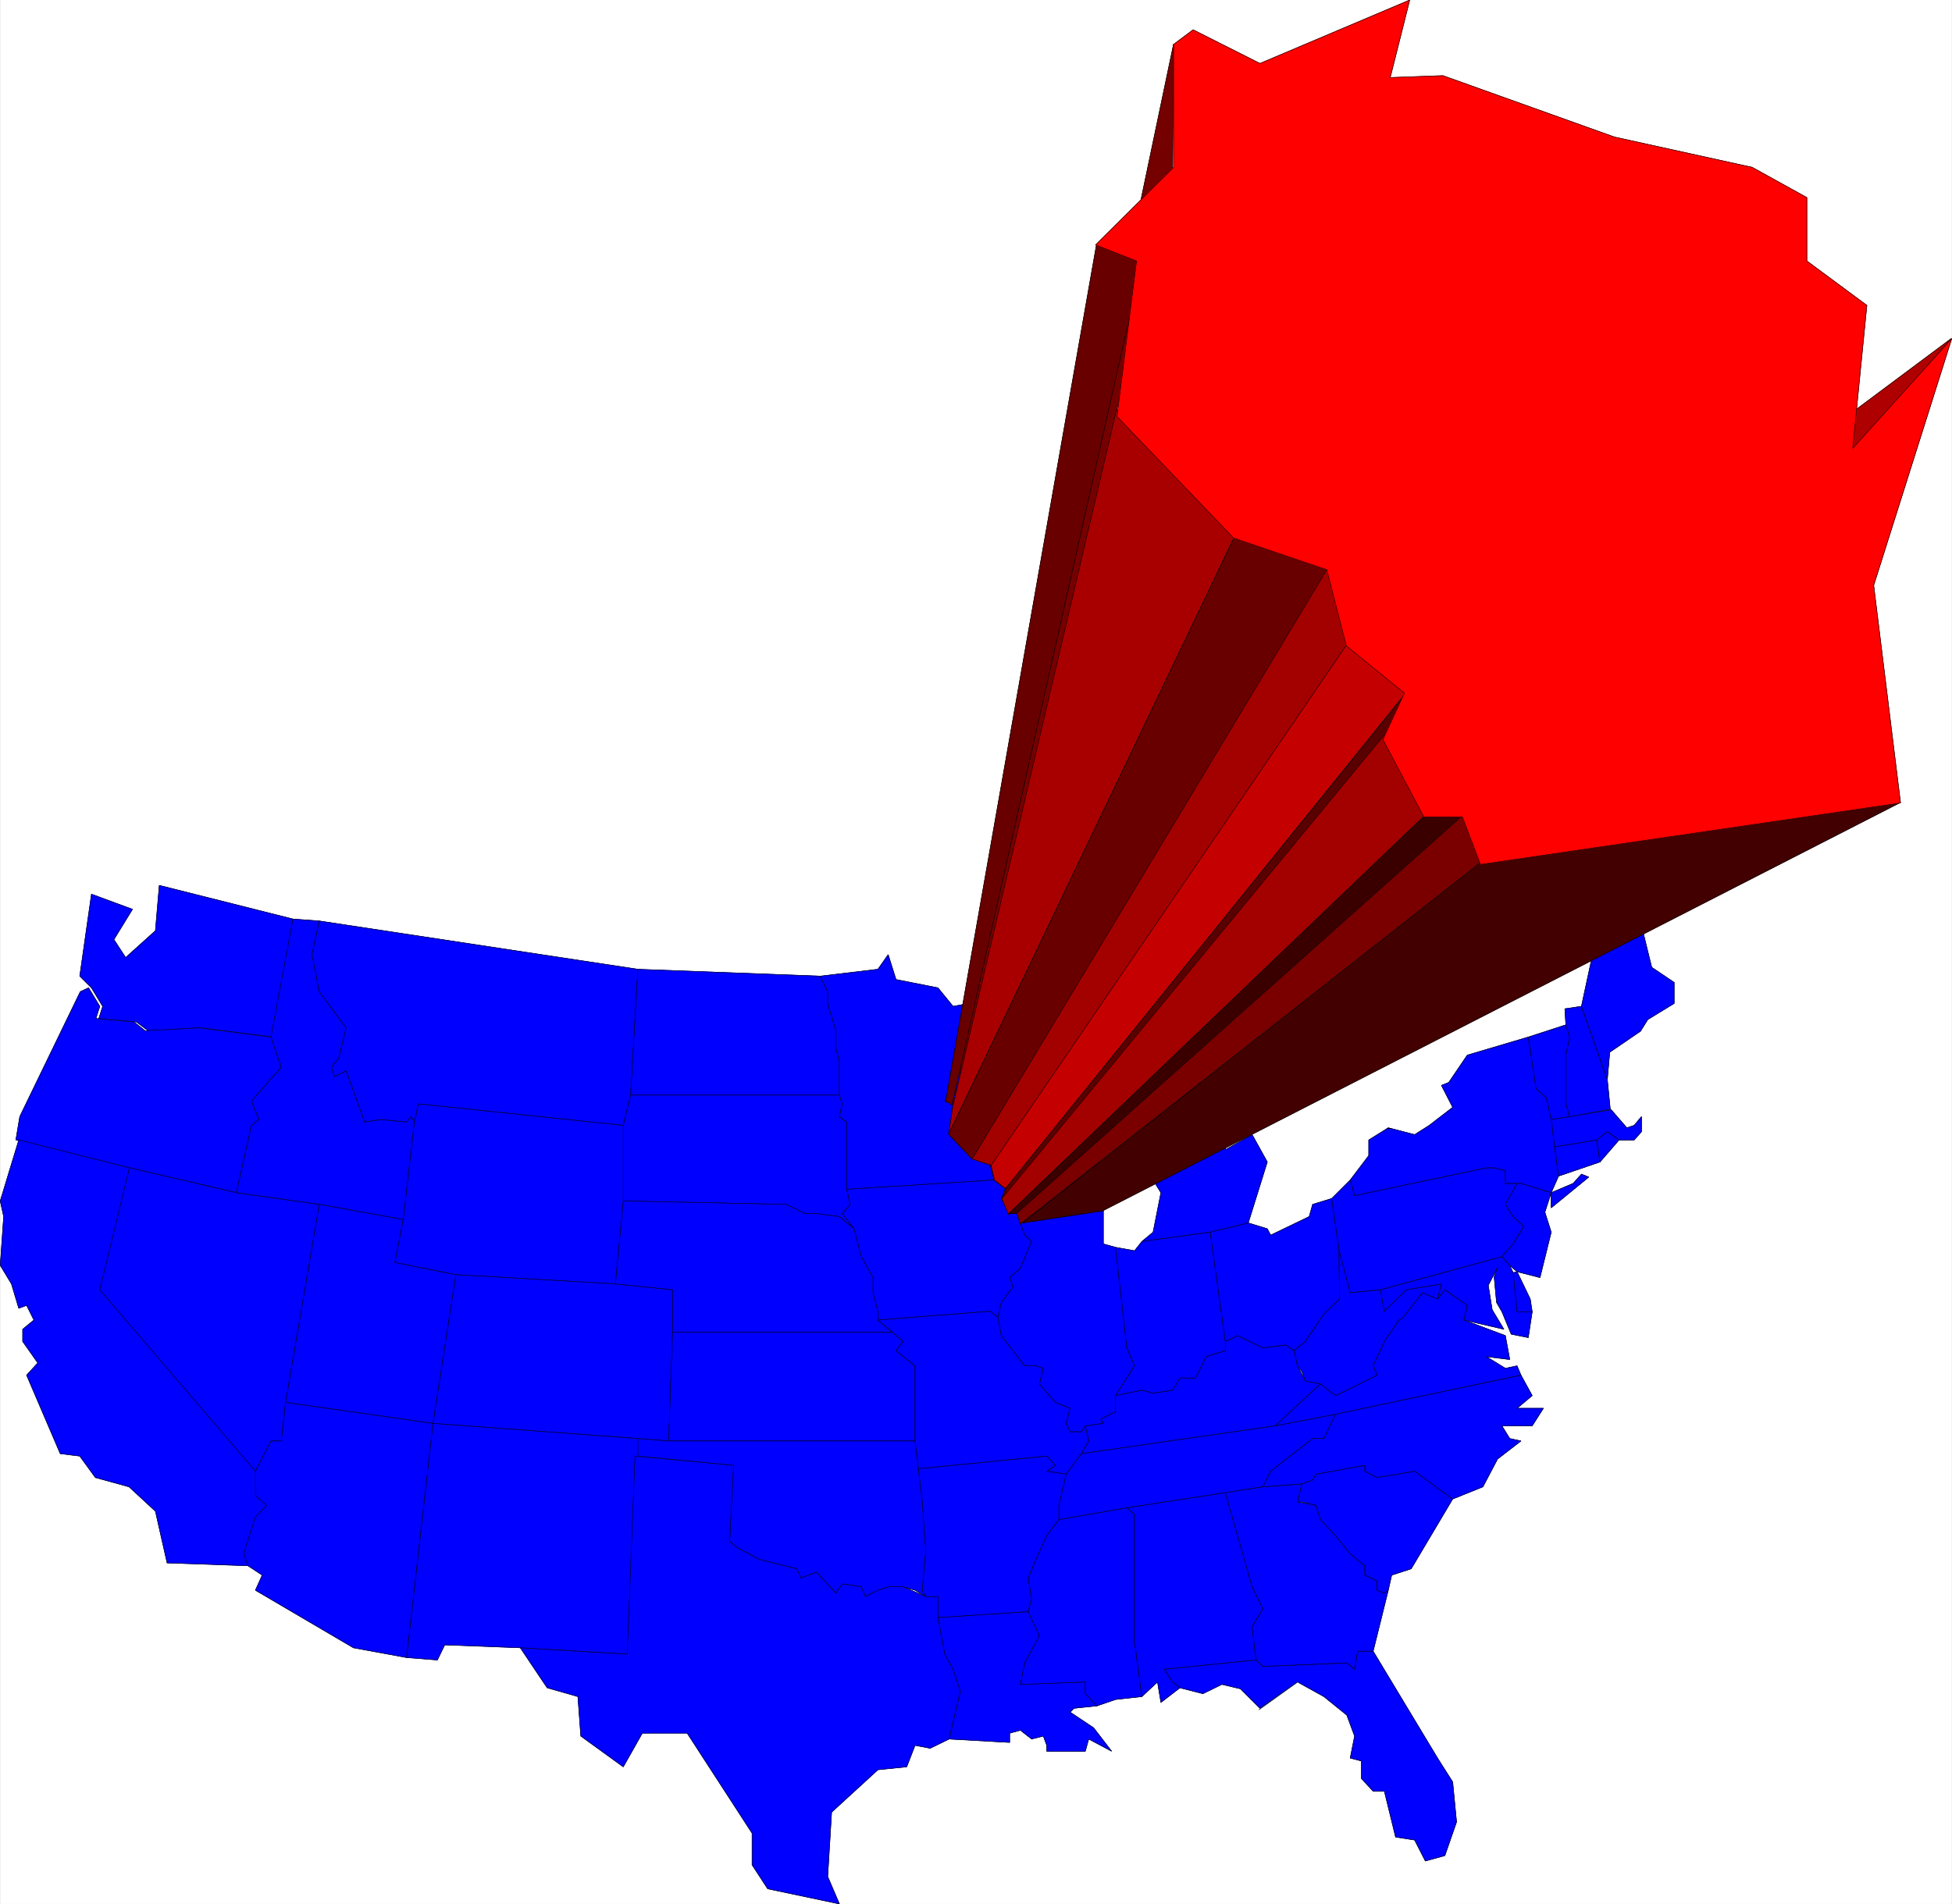 <svg width="3988.793" height="3891.773" viewBox="0 0 2991.595 2918.83" xmlns="http://www.w3.org/2000/svg"><rect x="0" y="0" width="2991.595" height="2918.83" fill="#333333" stroke="none"/><defs><clipPath id="a"><path d="M0 1.172h2991V2920H0Zm0 0"/></clipPath><clipPath id="b"><path d="M0 1.172h2990.852v2918.457H0Zm0 0"/></clipPath><clipPath id="c"><path d="M1678 1.172h1313V1327H1678Zm0 0"/></clipPath><clipPath id="d"><path d="M1678 1.172h1314V1327H1678Zm0 0"/></clipPath></defs><g clip-path="url(#a)" transform="translate(.38 -1.172)"><path style="fill:#fff;fill-opacity:1;fill-rule:nonzero;stroke:none" d="M0 2919.629h2990.852V1.172H0Zm0 0"/></g><g clip-path="url(#b)" transform="translate(.38 -1.172)"><path style="fill:#fff;fill-opacity:1;fill-rule:evenodd;stroke:#fff;stroke-width:.15;stroke-linecap:square;stroke-linejoin:bevel;stroke-miterlimit:10;stroke-opacity:1" d="M0 .5h588.75V575H0Zm0 0" transform="matrix(5.08 0 0 -5.08 0 2922.17)"/></g><path style="fill:#00f;fill-opacity:1;fill-rule:evenodd;stroke:#00f;stroke-width:.15;stroke-linecap:square;stroke-linejoin:bevel;stroke-miterlimit:10;stroke-opacity:1" d="m60.49 264.86-15.89-.88-3.53 2.65-11.34 1.03 1.18 3.68-3.39 5.59-3.53 3.53 3.53 24.73 12.37-4.56-5.6-9.13 3.54-5.44 8.98 8.09 1.17 13.69 40.33-10.15-5.88-35.62zm0 0" transform="matrix(5.08 0 0 -5.08 .38 2920.998)"/><path style="fill:none;stroke:#000;stroke-width:.15;stroke-linecap:square;stroke-linejoin:bevel;stroke-miterlimit:10;stroke-opacity:1" d="m60.49 264.86-15.89-.88-3.53 2.65-11.34 1.03 1.18 3.68-3.39 5.59-3.53 3.53 3.53 24.73 12.37-4.56-5.6-9.13 3.54-5.44 8.98 8.09 1.17 13.69 40.33-10.15-5.88-35.62zm0 0" transform="matrix(5.08 0 0 -5.08 .38 2920.998)"/><path style="fill:#00f;fill-opacity:1;fill-rule:evenodd;stroke:#00f;stroke-width:.15;stroke-linecap:square;stroke-linejoin:bevel;stroke-miterlimit:10;stroke-opacity:1" d="m4.71 231.01 1.18 7.06 18.25 37.68 2.5 1.18 3.39-5.59-1.18-3.68 11.48-1.03 3.38-2.65 16.05.88 21.93-2.79 3.09-9.13-8.98-10.16 2.21-5.59-2.21-1.77-4.56-20.31L39 222.62zm0 0" transform="matrix(5.08 0 0 -5.08 .38 2920.998)"/><path style="fill:none;stroke:#000;stroke-width:.15;stroke-linecap:square;stroke-linejoin:bevel;stroke-miterlimit:10;stroke-opacity:1" d="m4.71 231.01 1.18 7.06 18.25 37.68 2.5 1.18 3.39-5.59-1.18-3.68 11.48-1.03 3.38-2.65 16.05.88 21.93-2.79 3.09-9.13-8.98-10.16 2.21-5.59-2.21-1.77-4.56-20.31L39 222.62zm0 0" transform="matrix(5.08 0 0 -5.08 .38 2920.998)"/><path style="fill:#00f;fill-opacity:1;fill-rule:evenodd;stroke:#00f;stroke-width:.15;stroke-linecap:square;stroke-linejoin:bevel;stroke-miterlimit:10;stroke-opacity:1" d="m30.91 185.82 46.95-54.76v-7.36l3.39-2.94-3.39-3.53-3.53-11.04 1.18-3.68-25.17.88-3.53 15.6-7.95 7.36-10.16 2.8-4.71 6.48-5.89.73-10.15 23.7 3.38 3.68-4.56 6.48v3.68l3.39 2.79-2.21 4.42-2.36-.88-2.2 7.35-3.39 5.6 1.03 14.72L0 212.61l5.59 18.4L39 222.62zm0 0" transform="matrix(5.08 0 0 -5.08 .38 2920.998)"/><path style="fill:none;stroke:#000;stroke-width:.15;stroke-linecap:square;stroke-linejoin:bevel;stroke-miterlimit:10;stroke-opacity:1" d="m30.91 185.82 46.95-54.76v-7.36l3.39-2.94-3.39-3.53-3.53-11.04 1.18-3.68-25.17.88-3.53 15.6-7.95 7.36-10.16 2.8-4.71 6.48-5.89.73-10.15 23.7 3.38 3.68-4.56 6.48v3.68l3.39 2.79-2.21 4.42-2.36-.88-2.2 7.35-3.39 5.6 1.03 14.72L0 212.61l5.59 18.4L39 222.62zm0 0" transform="matrix(5.08 0 0 -5.08 .38 2920.998)"/><path style="fill:#00f;fill-opacity:1;fill-rule:evenodd;stroke:#00f;stroke-width:.15;stroke-linecap:square;stroke-linejoin:bevel;stroke-miterlimit:10;stroke-opacity:1" d="m71.24 215.11 25.02-3.53-10.16-59.76-1.32-11.63h-3.09l-4.71-9.13-46.95 54.76 8.97 36.8zm0 0" transform="matrix(5.08 0 0 -5.08 .38 2920.998)"/><path style="fill:none;stroke:#000;stroke-width:.15;stroke-linecap:square;stroke-linejoin:bevel;stroke-miterlimit:10;stroke-opacity:1" d="m71.24 215.11 25.02-3.53-10.16-59.76-1.32-11.63h-3.09l-4.71-9.13-46.95 54.76 8.97 36.8zm0 0" transform="matrix(5.08 0 0 -5.08 .38 2920.998)"/><path style="fill:#00f;fill-opacity:1;fill-rule:evenodd;stroke:#00f;stroke-width:.15;stroke-linecap:square;stroke-linejoin:bevel;stroke-miterlimit:10;stroke-opacity:1" d="m88.31 297.69 7.95-.59-2.21-10.16 2.21-11.19 8.1-10.89-2.21-9.12-2.21-2.8.88-2.8 3.54 1.77 5.59-15.46 4.86.74 7.8-.74 1.32 1.62 1.03-1.62-3.38-29.44-25.32 4.57-25.02 3.53 4.56 20.31 2.21 1.77-2.21 5.59 8.98 10.16-3.09 9.13zm0 0" transform="matrix(5.08 0 0 -5.08 .38 2920.998)"/><path style="fill:none;stroke:#000;stroke-width:.15;stroke-linecap:square;stroke-linejoin:bevel;stroke-miterlimit:10;stroke-opacity:1" d="m88.31 297.69 7.95-.59-2.21-10.16 2.21-11.19 8.1-10.89-2.21-9.12-2.21-2.8.88-2.8 3.54 1.77 5.59-15.46 4.86.74 7.8-.74 1.32 1.62 1.03-1.62-3.38-29.44-25.32 4.57-25.02 3.53 4.56 20.31 2.21 1.77-2.21 5.59 8.98 10.16-3.09 9.13zm0 0" transform="matrix(5.08 0 0 -5.08 .38 2920.998)"/><path style="fill:#00f;fill-opacity:1;fill-rule:evenodd;stroke:#00f;stroke-width:.15;stroke-linecap:square;stroke-linejoin:bevel;stroke-miterlimit:10;stroke-opacity:1" d="m96.26 211.58 25.32-4.57-2.51-12.95 18.4-3.68-6.91-44.89-44.46 6.33zm0 0" transform="matrix(5.08 0 0 -5.08 .38 2920.998)"/><path style="fill:none;stroke:#000;stroke-width:.15;stroke-linecap:square;stroke-linejoin:bevel;stroke-miterlimit:10;stroke-opacity:1" d="m96.26 211.58 25.32-4.57-2.51-12.95 18.4-3.68-6.91-44.89-44.46 6.33zm0 0" transform="matrix(5.08 0 0 -5.08 .38 2920.998)"/><path style="fill:#00f;fill-opacity:1;fill-rule:evenodd;stroke:#00f;stroke-width:.15;stroke-linecap:square;stroke-linejoin:bevel;stroke-miterlimit:10;stroke-opacity:1" d="m76.98 131.06 4.71 9.13h3.09l1.32 11.63 44.46-6.33-7.95-70.66-16.05 2.95-29.58 17.37 2.06 4.56-4.27 2.8-1.32 3.68 3.53 11.04 3.38 3.53-3.38 2.94zm0 0" transform="matrix(5.08 0 0 -5.08 .38 2920.998)"/><path style="fill:none;stroke:#000;stroke-width:.15;stroke-linecap:square;stroke-linejoin:bevel;stroke-miterlimit:10;stroke-opacity:1" d="m76.98 131.06 4.71 9.13h3.09l1.32 11.63 44.46-6.33-7.95-70.66-16.05 2.95-29.58 17.37 2.06 4.56-4.27 2.8-1.32 3.68 3.53 11.04 3.38 3.53-3.38 2.94zm0 0" transform="matrix(5.08 0 0 -5.08 .38 2920.998)"/><path style="fill:#00f;fill-opacity:1;fill-rule:evenodd;stroke:#00f;stroke-width:.15;stroke-linecap:square;stroke-linejoin:bevel;stroke-miterlimit:10;stroke-opacity:1" d="m96.26 297.1 96.11-14.57-2.2-37.98-2.21-9.13-61.82 6.48-1.18-5.45-1.03 1.62-1.32-1.62-7.8.74-4.86-.74-5.59 15.46-3.54-1.77-.88 2.8 2.21 2.8 2.21 9.12-8.1 10.89-2.21 11.19zm0 0" transform="matrix(5.08 0 0 -5.08 .38 2920.998)"/><path style="fill:none;stroke:#000;stroke-width:.15;stroke-linecap:square;stroke-linejoin:bevel;stroke-miterlimit:10;stroke-opacity:1" d="m96.26 297.1 96.11-14.57-2.2-37.98-2.21-9.13-61.82 6.48-1.18-5.45-1.03 1.62-1.32-1.62-7.8.74-4.86-.74-5.59 15.46-3.54-1.77-.88 2.8 2.21 2.8 2.21 9.12-8.1 10.89-2.21 11.19zm0 0" transform="matrix(5.08 0 0 -5.08 .38 2920.998)"/><path style="fill:#00f;fill-opacity:1;fill-rule:evenodd;stroke:#00f;stroke-width:.15;stroke-linecap:square;stroke-linejoin:bevel;stroke-miterlimit:10;stroke-opacity:1" d="M187.96 235.42v-22.81l-2.36-25.03-48.13 2.8-18.4 3.68 2.51 12.95 3.38 29.44 1.18 5.45zm0 0" transform="matrix(5.08 0 0 -5.08 .38 2920.998)"/><path style="fill:none;stroke:#000;stroke-width:.15;stroke-linecap:square;stroke-linejoin:bevel;stroke-miterlimit:10;stroke-opacity:1" d="M187.96 235.42v-22.81l-2.36-25.03-48.13 2.8-18.4 3.68 2.51 12.95 3.38 29.44 1.18 5.45zm0 0" transform="matrix(5.08 0 0 -5.08 .38 2920.998)"/><path style="fill:#00f;fill-opacity:1;fill-rule:evenodd;stroke:#00f;stroke-width:.15;stroke-linecap:square;stroke-linejoin:bevel;stroke-miterlimit:10;stroke-opacity:1" d="m137.47 190.38 48.13-2.8 17.22-1.76v-12.81l-1.17-32.82-9.28.73-61.81 4.57zm0 0" transform="matrix(5.08 0 0 -5.08 .38 2920.998)"/><path style="fill:none;stroke:#000;stroke-width:.15;stroke-linecap:square;stroke-linejoin:bevel;stroke-miterlimit:10;stroke-opacity:1" d="m137.47 190.38 48.13-2.8 17.22-1.76v-12.81l-1.17-32.82-9.28.73-61.81 4.57zm0 0" transform="matrix(5.08 0 0 -5.08 .38 2920.998)"/><path style="fill:#00f;fill-opacity:1;fill-rule:evenodd;stroke:#00f;stroke-width:.15;stroke-linecap:square;stroke-linejoin:bevel;stroke-miterlimit:10;stroke-opacity:1" d="m130.56 145.49 61.81-4.57v-5.29l-3.23-59.77-32.24 1.92-22.81.88-2.21-4.56-9.27.73zm0 0" transform="matrix(5.08 0 0 -5.08 .38 2920.998)"/><path style="fill:none;stroke:#000;stroke-width:.15;stroke-linecap:square;stroke-linejoin:bevel;stroke-miterlimit:10;stroke-opacity:1" d="m130.56 145.49 61.81-4.57v-5.29l-3.23-59.77-32.24 1.92-22.81.88-2.21-4.56-9.27.73zm0 0" transform="matrix(5.08 0 0 -5.08 .38 2920.998)"/><path style="fill:#00f;fill-opacity:1;fill-rule:evenodd;stroke:#00f;stroke-width:.15;stroke-linecap:square;stroke-linejoin:bevel;stroke-miterlimit:10;stroke-opacity:1" d="m192.37 282.53 55.05-2.07 2.21-4.71v-3.53l2.5-8.24v-5.45l1.03-3.68v-10.3h-62.99zm0 0" transform="matrix(5.08 0 0 -5.08 .38 2920.998)"/><path style="fill:none;stroke:#000;stroke-width:.15;stroke-linecap:square;stroke-linejoin:bevel;stroke-miterlimit:10;stroke-opacity:1" d="m192.37 282.53 55.05-2.07 2.21-4.71v-3.53l2.5-8.24v-5.45l1.03-3.68v-10.3h-62.99zm0 0" transform="matrix(5.08 0 0 -5.08 .38 2920.998)"/><path style="fill:#00f;fill-opacity:1;fill-rule:evenodd;stroke:#00f;stroke-width:.15;stroke-linecap:square;stroke-linejoin:bevel;stroke-miterlimit:10;stroke-opacity:1" d="M190.17 244.55h62.99l.89-2.65-.89-3.83 2.21-1.62v-20.31l1.03-4.56-2.35-2.8 3.53-4.56-4.42 3.68-6.92.88h-3.38l-5.74 2.8-49.16 1.03v22.81zm0 0" transform="matrix(5.08 0 0 -5.08 .38 2920.998)"/><path style="fill:none;stroke:#000;stroke-width:.15;stroke-linecap:square;stroke-linejoin:bevel;stroke-miterlimit:10;stroke-opacity:1" d="M190.17 244.55h62.99l.89-2.65-.89-3.83 2.21-1.62v-20.31l1.03-4.56-2.35-2.8 3.53-4.56-4.42 3.68-6.92.88h-3.38l-5.74 2.8-49.16 1.03v22.81zm0 0" transform="matrix(5.08 0 0 -5.08 .38 2920.998)"/><path style="fill:#00f;fill-opacity:1;fill-rule:evenodd;stroke:#00f;stroke-width:.15;stroke-linecap:square;stroke-linejoin:bevel;stroke-miterlimit:10;stroke-opacity:1" d="m202.82 185.82-17.22 1.76 2.36 25.03 49.16-1.03 5.74-2.8h3.38l6.92-.88 4.42-3.68 2.21-8.39 3.53-6.33v-4.56l1.47-5.6v-2.65l4.27-3.68h-66.24zm0 0" transform="matrix(5.08 0 0 -5.08 .38 2920.998)"/><path style="fill:none;stroke:#000;stroke-width:.15;stroke-linecap:square;stroke-linejoin:bevel;stroke-miterlimit:10;stroke-opacity:1" d="m202.82 185.82-17.22 1.76 2.36 25.03 49.16-1.03 5.74-2.8h3.38l6.92-.88 4.42-3.68 2.21-8.39 3.53-6.33v-4.56l1.47-5.6v-2.65l4.27-3.68h-66.24zm0 0" transform="matrix(5.08 0 0 -5.08 .38 2920.998)"/><path style="fill:#00f;fill-opacity:1;fill-rule:evenodd;stroke:#00f;stroke-width:.15;stroke-linecap:square;stroke-linejoin:bevel;stroke-miterlimit:10;stroke-opacity:1" d="M202.82 173.01h66.24l3.38-2.79-2.2-2.8 5.74-4.56v-22.67h-74.33zm0 0" transform="matrix(5.08 0 0 -5.08 .38 2920.998)"/><path style="fill:none;stroke:#000;stroke-width:.15;stroke-linecap:square;stroke-linejoin:bevel;stroke-miterlimit:10;stroke-opacity:1" d="M202.82 173.01h66.24l3.38-2.79-2.2-2.8 5.74-4.56v-22.67h-74.33zm0 0" transform="matrix(5.08 0 0 -5.08 .38 2920.998)"/><path style="fill:#00f;fill-opacity:1;fill-rule:evenodd;stroke:#00f;stroke-width:.15;stroke-linecap:square;stroke-linejoin:bevel;stroke-miterlimit:10;stroke-opacity:1" d="M201.65 140.19h74.33l1.03-8.39 1.17-10.01 1.03-14.72-1.03-11.92 1.03-1.92-3.23 1.92-3.54 1.03h-4.56l-6.92-2.95-1.17 2.95-5.74.88-1.92-2.8-5.89 6.33-4.71-1.76-1.17 2.79-11.34 2.8-6.62 3.53-2.35 1.92 1.17 22.96-28.85 2.8v5.29zm0 0" transform="matrix(5.08 0 0 -5.08 .38 2920.998)"/><path style="fill:none;stroke:#000;stroke-width:.15;stroke-linecap:square;stroke-linejoin:bevel;stroke-miterlimit:10;stroke-opacity:1" d="M201.65 140.19h74.33l1.03-8.39 1.17-10.01 1.03-14.72-1.03-11.92 1.03-1.92-3.23 1.92-3.54 1.03h-4.56l-6.92-2.95-1.17 2.95-5.74.88-1.92-2.8-5.89 6.33-4.71-1.76-1.17 2.79-11.34 2.8-6.62 3.53-2.35 1.92 1.17 22.96-28.85 2.8v5.29zm0 0" transform="matrix(5.08 0 0 -5.08 .38 2920.998)"/><path style="fill:#00f;fill-opacity:1;fill-rule:evenodd;stroke:#00f;stroke-width:.15;stroke-linecap:square;stroke-linejoin:bevel;stroke-miterlimit:10;stroke-opacity:1" d="m191.49 135.63 29.73-2.8-1.17-22.96 2.35-1.92 6.62-3.53 11.34-2.8 1.17-2.79 4.71 1.76 5.89-6.33 1.92 2.8 5.74-.88 1.17-2.95 3.83 1.92 3.09 1.03h4.56l6.77-2.95h3.68V86.9l2.07-11.04 2.5-4.56 2.21-6.62-3.39-14.43-5.74-2.79-4.56.88-2.51-6.48-8.68-.88-13.98-12.81-1.18-19.43L253.16.5l-21.63 4.56-4.71 7.22v9.56l-19.58 30.18H193.7l-5.74-10.16-12.81 9.28-.88 11.92-9.27 2.65-8.1 12.07 32.24-1.92zm0 0" transform="matrix(5.08 0 0 -5.08 .38 2920.998)"/><path style="fill:none;stroke:#000;stroke-width:.15;stroke-linecap:square;stroke-linejoin:bevel;stroke-miterlimit:10;stroke-opacity:1" d="m191.49 135.63 29.73-2.8-1.17-22.96 2.35-1.92 6.62-3.53 11.34-2.8 1.17-2.79 4.71 1.76 5.89-6.33 1.92 2.8 5.74-.88 1.17-2.95 3.83 1.92 3.09 1.03h4.56l6.77-2.95h3.68V86.9l2.07-11.04 2.5-4.56 2.21-6.62-3.39-14.43-5.74-2.79-4.56.88-2.51-6.48-8.68-.88-13.98-12.81-1.18-19.43L253.16.5l-21.63 4.56-4.71 7.22v9.56l-19.58 30.18H193.7l-5.74-10.16-12.81 9.28-.88 11.92-9.27 2.65-8.1 12.07 32.24-1.92zm0 0" transform="matrix(5.08 0 0 -5.08 .38 2920.998)"/><path style="fill:#00f;fill-opacity:1;fill-rule:evenodd;stroke:#00f;stroke-width:.15;stroke-linecap:square;stroke-linejoin:bevel;stroke-miterlimit:10;stroke-opacity:1" d="M289.67 254.85v-7.36l-4.71-4.71 2.5-.88-1.18-9.27 6.92-7.22 5.44-1.91 1.18-4.56-44.45-2.8v20.31l-2.21 1.62.89 3.83-.89 2.65v10.3l-1.03 3.68v5.45l-2.5 8.24v3.53l-2.21 4.71 17.37 2.07 3.09 4.41 2.36-7.51 12.65-2.5 4.57-5.59 10.15 1.91 2.21-1.91 6.92.88-16.04-16.48zm0 0" transform="matrix(5.08 0 0 -5.08 .38 2920.998)"/><path style="fill:none;stroke:#000;stroke-width:.15;stroke-linecap:square;stroke-linejoin:bevel;stroke-miterlimit:10;stroke-opacity:1" d="M289.67 254.85v-7.36l-4.71-4.71 2.5-.88-1.18-9.27 6.92-7.22 5.44-1.91 1.18-4.56-44.45-2.8v20.31l-2.21 1.62.89 3.83-.89 2.65v10.3l-1.03 3.68v5.45l-2.5 8.24v3.53l-2.21 4.71 17.37 2.07 3.09 4.41 2.36-7.51 12.65-2.5 4.57-5.59 10.15 1.91 2.21-1.91 6.92.88-16.04-16.48zm0 0" transform="matrix(5.08 0 0 -5.08 .38 2920.998)"/><path style="fill:#00f;fill-opacity:1;fill-rule:evenodd;stroke:#00f;stroke-width:.15;stroke-linecap:square;stroke-linejoin:bevel;stroke-miterlimit:10;stroke-opacity:1" d="M304.53 208.78h2.21l1.03-2.8 1.32-3.68 2.06-1.91-3.38-8.09-3.24-2.8 1.03-2.8-3.53-4.71-1.03-4.56-2.36 1.91-33.85-2.65v2.65l-1.47 5.6v4.56l-3.53 6.33-2.21 8.39-3.53 4.56 2.35 2.8-1.03 4.56 44.45 2.8 3.53-2.8-1.32-2.8zm0 0" transform="matrix(5.08 0 0 -5.08 .38 2920.998)"/><path style="fill:none;stroke:#000;stroke-width:.15;stroke-linecap:square;stroke-linejoin:bevel;stroke-miterlimit:10;stroke-opacity:1" d="M304.53 208.78h2.21l1.03-2.8 1.32-3.68 2.06-1.91-3.38-8.09-3.24-2.8 1.03-2.8-3.53-4.71-1.03-4.56-2.36 1.91-33.85-2.65v2.65l-1.47 5.6v4.56l-3.53 6.33-2.21 8.39-3.53 4.56 2.35 2.8-1.03 4.56 44.45 2.8 3.53-2.8-1.32-2.8zm0 0" transform="matrix(5.08 0 0 -5.08 .38 2920.998)"/><path style="fill:#00f;fill-opacity:1;fill-rule:evenodd;stroke:#00f;stroke-width:.15;stroke-linecap:square;stroke-linejoin:bevel;stroke-miterlimit:10;stroke-opacity:1" d="m315.72 135.63-38.71-3.83-1.03 8.39v22.67l-5.74 4.56 2.2 2.8-7.65 6.47 33.85 2.65 2.36-1.91 1.03-5.45 7.06-9.12h3.39l2.21-.74-1.18-4.71 4.86-5.59 4.41-1.77-1.18-4.56 1.18-2.5h3.39l1.18 1.76 1.03-4.56-2.21-3.83-4.57-6.18-5.88.88 2.65 1.77zm0 0" transform="matrix(5.08 0 0 -5.08 .38 2920.998)"/><path style="fill:none;stroke:#000;stroke-width:.15;stroke-linecap:square;stroke-linejoin:bevel;stroke-miterlimit:10;stroke-opacity:1" d="m315.72 135.63-38.71-3.83-1.03 8.39v22.67l-5.74 4.56 2.2 2.8-7.65 6.47 33.85 2.65 2.36-1.91 1.03-5.45 7.06-9.12h3.39l2.21-.74-1.18-4.71 4.86-5.59 4.41-1.77-1.18-4.56 1.18-2.5h3.39l1.18 1.76 1.03-4.56-2.21-3.83-4.57-6.18-5.88.88 2.65 1.77zm0 0" transform="matrix(5.08 0 0 -5.08 .38 2920.998)"/><path style="fill:#00f;fill-opacity:1;fill-rule:evenodd;stroke:#00f;stroke-width:.15;stroke-linecap:square;stroke-linejoin:bevel;stroke-miterlimit:10;stroke-opacity:1" d="m315.72 131.06 5.88-.88-2.2-9.42v-4.27l-3.68-4.86-3.24-7.21-2.36-5.59 1.03-6.19-1.03-3.97-27.23-1.77v6.33h-3.68l-1.03 1.92 1.03 11.92-1.03 14.72-1.17 10.01 38.71 3.83 2.65-2.8zm0 0" transform="matrix(5.08 0 0 -5.08 .38 2920.998)"/><path style="fill:none;stroke:#000;stroke-width:.15;stroke-linecap:square;stroke-linejoin:bevel;stroke-miterlimit:10;stroke-opacity:1" d="m315.72 131.06 5.88-.88-2.2-9.42v-4.27l-3.68-4.86-3.24-7.21-2.36-5.59 1.03-6.19-1.03-3.97-27.23-1.77v6.33h-3.68l-1.03 1.92 1.03 11.92-1.03 14.72-1.17 10.01 38.71 3.83 2.65-2.8zm0 0" transform="matrix(5.08 0 0 -5.08 .38 2920.998)"/><path style="fill:#00f;fill-opacity:1;fill-rule:evenodd;stroke:#00f;stroke-width:.15;stroke-linecap:square;stroke-linejoin:bevel;stroke-miterlimit:10;stroke-opacity:1" d="m310.12 88.67 3.39-7.21-4.42-8.24-1.32-6.48 19.58.73v-3.53l3.53-3.68-6.92-.73-1.18-1.18 7.07-4.71 5.44-7.07-6.91 3.68-1.03-3.68h-11.63v1.77l-1.03 2.8-3.54-.89-3.38 2.65-3.24-.88v-2.8l-18.25 1.03 3.39 14.43-2.21 6.62-2.5 4.56-2.07 11.04zm0 0" transform="matrix(5.08 0 0 -5.08 .38 2920.998)"/><path style="fill:none;stroke:#000;stroke-width:.15;stroke-linecap:square;stroke-linejoin:bevel;stroke-miterlimit:10;stroke-opacity:1" d="m310.12 88.67 3.39-7.21-4.42-8.24-1.32-6.48 19.58.73v-3.53l3.53-3.68-6.92-.73-1.18-1.18 7.07-4.71 5.44-7.07-6.91 3.68-1.03-3.68h-11.63v1.77l-1.03 2.8-3.54-.89-3.38 2.65-3.24-.88v-2.8l-18.25 1.03 3.39 14.43-2.21 6.62-2.5 4.56-2.07 11.04zm0 0" transform="matrix(5.08 0 0 -5.08 .38 2920.998)"/><path style="fill:#00f;fill-opacity:1;fill-rule:evenodd;stroke:#00f;stroke-width:.15;stroke-linecap:square;stroke-linejoin:bevel;stroke-miterlimit:10;stroke-opacity:1" d="m294.67 253.68 8.98 3.82-1.18-4.71 3.09.15 10.16-3.68 8.24-1.77 3.39-1.76v-3.83l3.53-2.65-.89-8.54 5.89 6.48-4.71-14.57 1.62-12.96-25.02-3.68-1.03 2.8h-2.21l-2.5 4.56 1.32 2.8-3.53 2.8-1.18 4.56-5.44 1.91-6.92 7.22 1.18 9.27-2.5.88 4.71 4.71v7.36l1.03.89zm0 0" transform="matrix(5.08 0 0 -5.08 .38 2920.998)"/><path style="fill:none;stroke:#000;stroke-width:.15;stroke-linecap:square;stroke-linejoin:bevel;stroke-miterlimit:10;stroke-opacity:1" d="m294.67 253.68 8.98 3.82-1.18-4.71 3.09.15 10.16-3.68 8.24-1.77 3.39-1.76v-3.83l3.53-2.65-.89-8.54 5.89 6.48-4.71-14.57 1.62-12.96-25.02-3.68-1.03 2.8h-2.21l-2.5 4.56 1.32 2.8-3.53 2.8-1.18 4.56-5.44 1.91-6.92 7.22 1.18 9.27-2.5.88 4.71 4.71v7.36l1.03.89zm0 0" transform="matrix(5.08 0 0 -5.08 .38 2920.998)"/><path style="fill:#00f;fill-opacity:1;fill-rule:evenodd;stroke:#00f;stroke-width:.15;stroke-linecap:square;stroke-linejoin:bevel;stroke-miterlimit:10;stroke-opacity:1" d="m301 177.43 1.03 4.56 3.53 4.71-1.03 2.8 3.24 2.8 3.38 8.09-2.06 1.91-1.32 3.68 25.02 3.68v-10.01l3.68-1.03 3.39-30.32 2.35-5.44-5.74-8.98v-4.86l-4.41-2.21.73-1.32-5.44-.74-1.18-1.76h-3.39l-1.18 2.5 1.18 4.56-4.41 1.77-4.86 5.59 1.18 4.71-2.21.74h-3.39l-7.06 9.12zm0 0" transform="matrix(5.08 0 0 -5.08 .38 2920.998)"/><path style="fill:none;stroke:#000;stroke-width:.15;stroke-linecap:square;stroke-linejoin:bevel;stroke-miterlimit:10;stroke-opacity:1" d="m301 177.43 1.03 4.56 3.53 4.71-1.03 2.8 3.24 2.8 3.38 8.09-2.06 1.91-1.32 3.68 25.02 3.68v-10.01l3.68-1.03 3.39-30.32 2.35-5.44-5.74-8.98v-4.86l-4.41-2.21.73-1.32-5.44-.74-1.18-1.76h-3.39l-1.18 2.5 1.18 4.56-4.41 1.77-4.86 5.59 1.18 4.71-2.21.74h-3.39l-7.06 9.12zm0 0" transform="matrix(5.08 0 0 -5.08 .38 2920.998)"/><path style="fill:#00f;fill-opacity:1;fill-rule:evenodd;stroke:#00f;stroke-width:.15;stroke-linecap:square;stroke-linejoin:bevel;stroke-miterlimit:10;stroke-opacity:1" d="m319.4 116.49 20.46 3.53 2.35-1.91V79.54l2.21-16.48-7.95-.88-5.59-1.92-3.53 3.68v3.53l-19.58-.73 1.32 6.48 4.42 8.24-3.39 7.21 1.03 3.97-1.03 6.19 2.36 5.59 3.24 7.21zm0 0" transform="matrix(5.08 0 0 -5.08 .38 2920.998)"/><path style="fill:none;stroke:#000;stroke-width:.15;stroke-linecap:square;stroke-linejoin:bevel;stroke-miterlimit:10;stroke-opacity:1" d="m319.4 116.49 20.46 3.53 2.35-1.91V79.54l2.21-16.48-7.95-.88-5.59-1.92-3.53 3.68v3.53l-19.58-.73 1.32 6.48 4.42 8.24-3.39 7.21 1.03 3.97-1.03 6.19 2.36 5.59 3.24 7.21zm0 0" transform="matrix(5.08 0 0 -5.08 .38 2920.998)"/><path style="fill:#00f;fill-opacity:1;fill-rule:evenodd;stroke:#00f;stroke-width:.15;stroke-linecap:square;stroke-linejoin:bevel;stroke-miterlimit:10;stroke-opacity:1" d="m321.6 256.62 6.78 1.91v-2.79l10.3-2.8 2.5 4.56 10.01 1.77 9.42-1.77 2.21-3.53-4.71-2.8-5.6 1.77-14.86-5.45-6.77-8.24-3.53 2.65v3.83l-3.39 1.76-8.24 1.77-10.16 3.68 16.04 10.01zm0 0" transform="matrix(5.08 0 0 -5.08 .38 2920.998)"/><path style="fill:none;stroke:#000;stroke-width:.15;stroke-linecap:square;stroke-linejoin:bevel;stroke-miterlimit:10;stroke-opacity:1" d="m321.6 256.62 6.78 1.91v-2.79l10.3-2.8 2.5 4.56 10.01 1.77 9.42-1.77 2.21-3.53-4.71-2.8-5.6 1.77-14.86-5.45-6.77-8.24-3.53 2.65v3.83l-3.39 1.76-8.24 1.77-10.16 3.68 16.04 10.01zm0 0" transform="matrix(5.08 0 0 -5.08 .38 2920.998)"/><path style="fill:#00f;fill-opacity:1;fill-rule:evenodd;stroke:#00f;stroke-width:.15;stroke-linecap:square;stroke-linejoin:bevel;stroke-miterlimit:10;stroke-opacity:1" d="m361.64 248.38 7.95-2.65 3.68-8.54-1.33-4.56-2.35-1.62v-2.95l8.09 4.57 4.57-8.25-5.74-18.4-11.48-2.79-20.61-2.8 3.38 2.8 2.36 11.92-5.74 9.27 1.18 11.04 3.53 4.71 2.06-2.06 2.5 5.74zm0 0" transform="matrix(5.08 0 0 -5.08 .38 2920.998)"/><path style="fill:none;stroke:#000;stroke-width:.15;stroke-linecap:square;stroke-linejoin:bevel;stroke-miterlimit:10;stroke-opacity:1" d="m361.64 248.38 7.95-2.65 3.68-8.54-1.33-4.56-2.35-1.62v-2.95l8.09 4.57 4.57-8.25-5.74-18.4-11.48-2.79-20.61-2.8 3.38 2.8 2.36 11.92-5.74 9.27 1.18 11.04 3.53 4.71 2.06-2.06 2.5 5.74zm0 0" transform="matrix(5.08 0 0 -5.08 .38 2920.998)"/><path style="fill:#00f;fill-opacity:1;fill-rule:evenodd;stroke:#00f;stroke-width:.15;stroke-linecap:square;stroke-linejoin:bevel;stroke-miterlimit:10;stroke-opacity:1" d="m344.42 200.39 20.61 2.8 4.56-32.97v-2.8l-5.74-1.77-3.24-6.47h-4.71l-2.21-3.68-5.89-.89-3.38.89-7.95-1.62 5.74 8.98-2.35 5.44-3.39 30.32 5.74-1.03zm0 0" transform="matrix(5.08 0 0 -5.08 .38 2920.998)"/><path style="fill:none;stroke:#000;stroke-width:.15;stroke-linecap:square;stroke-linejoin:bevel;stroke-miterlimit:10;stroke-opacity:1" d="m344.42 200.39 20.61 2.8 4.56-32.97v-2.8l-5.74-1.77-3.24-6.47h-4.71l-2.21-3.68-5.89-.89-3.38.89-7.95-1.62 5.74 8.98-2.35 5.44-3.39 30.32 5.74-1.03zm0 0" transform="matrix(5.08 0 0 -5.08 .38 2920.998)"/><path style="fill:#00f;fill-opacity:1;fill-rule:evenodd;stroke:#00f;stroke-width:.15;stroke-linecap:square;stroke-linejoin:bevel;stroke-miterlimit:10;stroke-opacity:1" d="m328.38 140.19-1.03 4.56 5.44.74-.73 1.32 4.41 2.21v4.86l7.95 1.62 3.38-.89 5.89.89 2.21 3.68h4.71l3.24 6.47 5.74 1.77v2.8l3.68 1.76 7.65-3.68 6.92.89 2.5-1.77 1.03-4.56 2.36-4.57 4.56-.88-13.69-12.66-58.43-8.39zm0 0" transform="matrix(5.08 0 0 -5.08 .38 2920.998)"/><path style="fill:none;stroke:#000;stroke-width:.15;stroke-linecap:square;stroke-linejoin:bevel;stroke-miterlimit:10;stroke-opacity:1" d="m328.38 140.19-1.03 4.56 5.44.74-.73 1.32 4.41 2.21v4.86l7.95 1.62 3.38-.89 5.89.89 2.21 3.68h4.71l3.24 6.47 5.74 1.77v2.8l3.68 1.76 7.65-3.68 6.92.89 2.5-1.77 1.03-4.56 2.36-4.57 4.56-.88-13.69-12.66-58.43-8.39zm0 0" transform="matrix(5.08 0 0 -5.08 .38 2920.998)"/><path style="fill:#00f;fill-opacity:1;fill-rule:evenodd;stroke:#00f;stroke-width:.15;stroke-linecap:square;stroke-linejoin:bevel;stroke-miterlimit:10;stroke-opacity:1" d="m321.6 130.18 4.57 6.18 58.43 8.39 18.25 3.53-3.53-7.36h-3.39l-12.65-9.86-2.36-4.71-11.33-1.76-29.73-4.57-20.46-3.53v4.27zm0 0" transform="matrix(5.08 0 0 -5.08 .38 2920.998)"/><path style="fill:none;stroke:#000;stroke-width:.15;stroke-linecap:square;stroke-linejoin:bevel;stroke-miterlimit:10;stroke-opacity:1" d="m321.6 130.18 4.57 6.18 58.43 8.39 18.25 3.53-3.53-7.36h-3.39l-12.65-9.86-2.36-4.71-11.33-1.76-29.73-4.57-20.46-3.53v4.27zm0 0" transform="matrix(5.08 0 0 -5.08 .38 2920.998)"/><path style="fill:#00f;fill-opacity:1;fill-rule:evenodd;stroke:#00f;stroke-width:.15;stroke-linecap:square;stroke-linejoin:bevel;stroke-miterlimit:10;stroke-opacity:1" d="m377.68 96.18 3.24-6.63-3.24-5.44 1.18-10.01-27.67-2.8 2.5-3.83 2.21-1.76-5.74-4.42-1.03 6.18-4.71-4.41-2.21 16.48v38.57l-2.35 1.91 29.73 4.57zm0 0" transform="matrix(5.08 0 0 -5.08 .38 2920.998)"/><path style="fill:none;stroke:#000;stroke-width:.15;stroke-linecap:square;stroke-linejoin:bevel;stroke-miterlimit:10;stroke-opacity:1" d="m377.68 96.18 3.24-6.63-3.24-5.44 1.18-10.01-27.67-2.8 2.5-3.83 2.21-1.76-5.74-4.42-1.03 6.18-4.71-4.41-2.21 16.48v38.57l-2.35 1.91 29.73 4.57zm0 0" transform="matrix(5.08 0 0 -5.08 .38 2920.998)"/><path style="fill:#00f;fill-opacity:1;fill-rule:evenodd;stroke:#00f;stroke-width:.15;stroke-linecap:square;stroke-linejoin:bevel;stroke-miterlimit:10;stroke-opacity:1" d="m351.19 71.3 27.67 2.8 2.06-1.92 25.32 1.04 2.35-1.92.89 5.45h4.71l19.42-32.24 4.57-7.21 1.17-12.07-3.53-10.16-5.89-1.62-3.23 6.33-5.74.89-3.39 13.83h-3.38l-3.54 3.83v5.3l-3.38.88 1.32 6.63-2.35 6.33-6.92 5.59-7.95 4.41-11.33-7.94-5.89 5.88-5.59 1.33-5.74-2.8-6.92 1.77-2.21 1.76zm0 0" transform="matrix(5.08 0 0 -5.08 .38 2920.998)"/><path style="fill:none;stroke:#000;stroke-width:.15;stroke-linecap:square;stroke-linejoin:bevel;stroke-miterlimit:10;stroke-opacity:1" d="m351.19 71.3 27.67 2.8 2.06-1.92 25.32 1.04 2.35-1.92.89 5.45h4.71l19.42-32.24 4.57-7.21 1.17-12.07-3.53-10.16-5.89-1.62-3.23 6.33-5.74.89-3.39 13.83h-3.38l-3.54 3.83v5.3l-3.38.88 1.32 6.63-2.35 6.33-6.92 5.59-7.95 4.41-11.33-7.94-5.89 5.88-5.59 1.33-5.74-2.8-6.92 1.77-2.21 1.76zm0 0" transform="matrix(5.08 0 0 -5.08 .38 2920.998)"/><path style="fill:#00f;fill-opacity:1;fill-rule:evenodd;stroke:#00f;stroke-width:.15;stroke-linecap:square;stroke-linejoin:bevel;stroke-miterlimit:10;stroke-opacity:1" d="m376.51 205.98 5.74-1.76 1.03-1.92 11.62 5.6 1.03 3.68 5.74 1.76 2.21-15.45.15-14.87-4.71-4.56-5.59-8.24-3.39-2.8-2.5 1.77-6.92-.89-7.65 3.68-3.68-1.76-4.56 32.97zm0 0" transform="matrix(5.08 0 0 -5.08 .38 2920.998)"/><path style="fill:none;stroke:#000;stroke-width:.15;stroke-linecap:square;stroke-linejoin:bevel;stroke-miterlimit:10;stroke-opacity:1" d="m376.51 205.98 5.74-1.76 1.03-1.92 11.62 5.6 1.03 3.68 5.74 1.76 2.21-15.45.15-14.87-4.71-4.56-5.59-8.24-3.39-2.8-2.5 1.77-6.92-.89-7.65 3.68-3.68-1.76-4.56 32.97zm0 0" transform="matrix(5.08 0 0 -5.08 .38 2920.998)"/><path style="fill:#00f;fill-opacity:1;fill-rule:evenodd;stroke:#00f;stroke-width:.15;stroke-linecap:square;stroke-linejoin:bevel;stroke-miterlimit:10;stroke-opacity:1" d="m369.59 124.59 11.33 1.76 11.78.89-1.33-5.45 5.59-1.03 1.33-4.27 4.56-4.86 4.42-5.44 4.41-3.68v-2.8l3.68-1.77v-2.79l2.21-.89 1.18.89-4.56-18.4h-4.71l-.89-5.45-2.35 1.92-25.32-1.04-2.06 1.92-1.18 10.01 3.24 5.44-3.24 6.63zm0 0" transform="matrix(5.08 0 0 -5.08 .38 2920.998)"/><path style="fill:none;stroke:#000;stroke-width:.15;stroke-linecap:square;stroke-linejoin:bevel;stroke-miterlimit:10;stroke-opacity:1" d="m369.59 124.59 11.33 1.76 11.78.89-1.33-5.45 5.59-1.03 1.33-4.27 4.56-4.86 4.42-5.44 4.41-3.68v-2.8l3.68-1.77v-2.79l2.21-.89 1.18.89-4.56-18.4h-4.71l-.89-5.45-2.35 1.92-25.32-1.04-2.06 1.92-1.18 10.01 3.24 5.44-3.24 6.63zm0 0" transform="matrix(5.08 0 0 -5.08 .38 2920.998)"/><path style="fill:#00f;fill-opacity:1;fill-rule:evenodd;stroke:#00f;stroke-width:.15;stroke-linecap:square;stroke-linejoin:bevel;stroke-miterlimit:10;stroke-opacity:1" d="m418.75 95.15-1.18-.89-2.21.89v2.79l-3.68 1.77v2.8l-4.41 3.68-4.42 5.44-4.56 4.86-1.33 4.27-4.26 1.03h-1.33l1.33 5.45 3.23 1.17 1.03 1.77 14.72 2.65v-1.77l3.68-1.91 11.34 1.91 11.48-8.39-12.51-21.05-5.89-1.91zm0 0" transform="matrix(5.08 0 0 -5.08 .38 2920.998)"/><path style="fill:none;stroke:#000;stroke-width:.15;stroke-linecap:square;stroke-linejoin:bevel;stroke-miterlimit:10;stroke-opacity:1" d="m418.75 95.15-1.18-.89-2.21.89v2.79l-3.68 1.77v2.8l-4.41 3.68-4.42 5.44-4.56 4.86-1.33 4.27-4.26 1.03h-1.33l1.33 5.45 3.23 1.17 1.03 1.77 14.72 2.65v-1.77l3.68-1.91 11.34 1.91 11.48-8.39-12.51-21.05-5.89-1.91zm0 0" transform="matrix(5.08 0 0 -5.08 .38 2920.998)"/><path style="fill:#00f;fill-opacity:1;fill-rule:evenodd;stroke:#00f;stroke-width:.15;stroke-linecap:square;stroke-linejoin:bevel;stroke-miterlimit:10;stroke-opacity:1" d="m458.78 160.06 3.39-6.18-4.56-3.83h7.94l-3.38-5.3h-9.13l2.36-3.83 3.38-.73-7.06-5.45-4.42-8.39-9.12-3.68-11.48 8.39-11.34-1.91-3.68 1.91v1.77l-14.72-2.65-1.03-1.77-3.23-1.17-11.78-.89 2.36 4.71 12.65 9.86h3.39l3.53 7.36zm0 0" transform="matrix(5.08 0 0 -5.08 .38 2920.998)"/><path style="fill:none;stroke:#000;stroke-width:.15;stroke-linecap:square;stroke-linejoin:bevel;stroke-miterlimit:10;stroke-opacity:1" d="m458.78 160.06 3.39-6.18-4.56-3.83h7.94l-3.38-5.3h-9.13l2.36-3.83 3.38-.73-7.06-5.45-4.42-8.39-9.12-3.68-11.48 8.39-11.34-1.91-3.68 1.91v1.77l-14.72-2.65-1.03-1.77-3.23-1.17-11.78-.89 2.36 4.71 12.65 9.86h3.39l3.53 7.36zm0 0" transform="matrix(5.08 0 0 -5.08 .38 2920.998)"/><path style="fill:#00f;fill-opacity:1;fill-rule:evenodd;stroke:#00f;stroke-width:.15;stroke-linecap:square;stroke-linejoin:bevel;stroke-miterlimit:10;stroke-opacity:1" d="m384.6 144.75 13.69 12.66 4.56-3.53 12.51 6.18-1.17 2.8 3.38 7.36 4.42 6.47 1.17.74 5.89 7.51 4.56-1.92 2.21 2.8 6.77-4.71-1.03-4.42 12.51-4.71 1.33-7.21-7.07.88 5.74-3.53 3.54.74 1.17-2.8-55.93-11.78zm0 0" transform="matrix(5.08 0 0 -5.08 .38 2920.998)"/><path style="fill:none;stroke:#000;stroke-width:.15;stroke-linecap:square;stroke-linejoin:bevel;stroke-miterlimit:10;stroke-opacity:1" d="m384.6 144.75 13.69 12.66 4.56-3.53 12.51 6.18-1.17 2.8 3.38 7.36 4.42 6.47 1.17.74 5.89 7.51 4.56-1.92 2.21 2.8 6.77-4.71-1.03-4.42 12.51-4.71 1.33-7.21-7.07.88 5.74-3.53 3.54.74 1.17-2.8-55.93-11.78zm0 0" transform="matrix(5.08 0 0 -5.08 .38 2920.998)"/><path style="fill:#00f;fill-opacity:1;fill-rule:evenodd;stroke:#00f;stroke-width:.15;stroke-linecap:square;stroke-linejoin:bevel;stroke-miterlimit:10;stroke-opacity:1" d="m398.29 157.41-4.56.88-1.03 2.8-1.33 1.77-1.03 4.56 3.39 2.8 5.59 8.24 4.71 4.56-.15 14.87 3.39-12.95 9.12.88 1.18-6.48 6.62 6.48 10.6 1.76-1.18-4.56-4.56 1.92-5.89-7.51-1.17-.74-4.42-6.47-3.38-7.36 1.17-2.8-12.51-6.18zm0 0" transform="matrix(5.08 0 0 -5.08 .38 2920.998)"/><path style="fill:none;stroke:#000;stroke-width:.15;stroke-linecap:square;stroke-linejoin:bevel;stroke-miterlimit:10;stroke-opacity:1" d="m398.29 157.41-4.56.88-1.03 2.8-1.33 1.77-1.03 4.56 3.39 2.8 5.59 8.24 4.71 4.56-.15 14.87 3.39-12.95 9.12.88 1.18-6.48 6.62 6.48 10.6 1.76-1.18-4.56-4.56 1.92-5.89-7.51-1.17-.74-4.42-6.47-3.38-7.36 1.17-2.8-12.51-6.18zm0 0" transform="matrix(5.08 0 0 -5.08 .38 2920.998)"/><path style="fill:#00f;fill-opacity:1;fill-rule:evenodd;stroke:#00f;stroke-width:.15;stroke-linecap:square;stroke-linejoin:bevel;stroke-miterlimit:10;stroke-opacity:1" d="m416.39 185.82 36.65 10.01 2.36-2.65 1.03-2.21 1.18-11.78h4.56l-1.18-7.8-5.15 1.03-2.8 6.77-1.62 2.8-.73 7.8 1.03 2.8-2.8-5.45 1.18-7.36 3.53-5.88-12.07 2.79 1.03 4.42-6.77 4.71-2.21-2.8 1.18 4.56-10.6-1.76-6.62-6.48zm0 0" transform="matrix(5.08 0 0 -5.08 .38 2920.998)"/><path style="fill:none;stroke:#000;stroke-width:.15;stroke-linecap:square;stroke-linejoin:bevel;stroke-miterlimit:10;stroke-opacity:1" d="m416.39 185.82 36.65 10.01 2.36-2.65 1.03-2.21 1.18-11.78h4.56l-1.18-7.8-5.15 1.03-2.8 6.77-1.62 2.8-.73 7.8 1.03 2.8-2.8-5.45 1.18-7.36 3.53-5.88-12.07 2.79 1.03 4.42-6.77 4.71-2.21-2.8 1.18 4.56-10.6-1.76-6.62-6.48zm0 0" transform="matrix(5.08 0 0 -5.08 .38 2920.998)"/><path style="fill:#00f;fill-opacity:1;fill-rule:evenodd;stroke:#00f;stroke-width:.15;stroke-linecap:square;stroke-linejoin:bevel;stroke-miterlimit:10;stroke-opacity:1" d="m457.61 191.26 3.97-8.24.59-3.83h-4.56l-1.18 11.78zm0 0" transform="matrix(5.08 0 0 -5.08 .38 2920.998)"/><path style="fill:none;stroke:#000;stroke-width:.15;stroke-linecap:square;stroke-linejoin:bevel;stroke-miterlimit:10;stroke-opacity:1" d="m457.61 191.26 3.97-8.24.59-3.83h-4.56l-1.18 11.78zm0 0" transform="matrix(5.08 0 0 -5.08 .38 2920.998)"/><path style="fill:#00f;fill-opacity:1;fill-rule:evenodd;stroke:#00f;stroke-width:.15;stroke-linecap:square;stroke-linejoin:bevel;stroke-miterlimit:10;stroke-opacity:1" d="m401.67 213.34 5.6 5.6 1.32-4.71 39.74 8.39h2.36l3.38-.89v-3.82h3.54l-3.54-6.33 2.36-3.68 3.24-2.95-3.24-5.3-3.39-3.82-36.65-10.01-9.12-.88-3.39 12.95zm0 0" transform="matrix(5.08 0 0 -5.08 .38 2920.998)"/><path style="fill:none;stroke:#000;stroke-width:.15;stroke-linecap:square;stroke-linejoin:bevel;stroke-miterlimit:10;stroke-opacity:1" d="m401.67 213.34 5.6 5.6 1.32-4.71 39.74 8.39h2.36l3.38-.89v-3.82h3.54l-3.54-6.33 2.36-3.68 3.24-2.95-3.24-5.3-3.39-3.82-36.65-10.01-9.12-.88-3.39 12.95zm0 0" transform="matrix(5.08 0 0 -5.08 .38 2920.998)"/><path style="fill:#00f;fill-opacity:1;fill-rule:evenodd;stroke:#00f;stroke-width:.15;stroke-linecap:square;stroke-linejoin:bevel;stroke-miterlimit:10;stroke-opacity:1" d="M412.86 226.3v4.71l5.89 3.68 7.95-2.06 4.41 2.79 7.07 5.45-3.39 6.62 2.21.89 5.59 8.24 18.4 5.45 2.36-15.61 3.09-2.65 1.47-6.62 1.03-8.24 1.18-8.84-2.21-5 6.62 2.8 2.5 2.79 2.21-.88-11.33-9.27v4.56l-9.13 2.8h-4.71v3.82l-3.38.89h-2.36l-39.74-8.39-1.32 4.71zm0 0" transform="matrix(5.08 0 0 -5.08 .38 2920.998)"/><path style="fill:none;stroke:#000;stroke-width:.15;stroke-linecap:square;stroke-linejoin:bevel;stroke-miterlimit:10;stroke-opacity:1" d="M412.86 226.3v4.71l5.89 3.68 7.95-2.06 4.41 2.79 7.07 5.45-3.39 6.62 2.21.89 5.59 8.24 18.4 5.45 2.36-15.61 3.09-2.65 1.47-6.62 1.03-8.24 1.18-8.84-2.21-5 6.62 2.8 2.5 2.79 2.21-.88-11.33-9.27v4.56l-9.13 2.8h-4.71v3.82l-3.38.89h-2.36l-39.74-8.39-1.32 4.71zm0 0" transform="matrix(5.08 0 0 -5.08 .38 2920.998)"/><path style="fill:#00f;fill-opacity:1;fill-rule:evenodd;stroke:#00f;stroke-width:.15;stroke-linecap:square;stroke-linejoin:bevel;stroke-miterlimit:10;stroke-opacity:1" d="m455.4 193.18-2.36 2.65 3.39 3.82 3.24 5.3-3.24 2.95-2.36 3.68 3.54 6.33h1.17l9.13-2.8v-.88.88l-1.91-5.89 1.91-6.03-3.39-13.69-6.91 1.76zm0 0" transform="matrix(5.08 0 0 -5.08 .38 2920.998)"/><path style="fill:none;stroke:#000;stroke-width:.15;stroke-linecap:square;stroke-linejoin:bevel;stroke-miterlimit:10;stroke-opacity:1" d="m455.4 193.18-2.36 2.65 3.39 3.82 3.24 5.3-3.24 2.95-2.36 3.68 3.54 6.33h1.17l9.13-2.8v-.88.88l-1.91-5.89 1.91-6.03-3.39-13.69-6.91 1.76zm0 0" transform="matrix(5.08 0 0 -5.08 .38 2920.998)"/><path style="fill:#00f;fill-opacity:1;fill-rule:evenodd;stroke:#00f;stroke-width:.15;stroke-linecap:square;stroke-linejoin:bevel;stroke-miterlimit:10;stroke-opacity:1" d="m460.99 262.07 11.33 3.68 1.18-3.68-1.18-5.45V241.9l1.18-3.83-5.59-.88-1.47 6.62-3.09 2.65zm0 0" transform="matrix(5.08 0 0 -5.08 .38 2920.998)"/><path style="fill:none;stroke:#000;stroke-width:.15;stroke-linecap:square;stroke-linejoin:bevel;stroke-miterlimit:10;stroke-opacity:1" d="m460.99 262.07 11.33 3.68 1.18-3.68-1.18-5.45V241.9l1.18-3.83-5.59-.88-1.47 6.62-3.09 2.65zm0 0" transform="matrix(5.08 0 0 -5.08 .38 2920.998)"/><path style="fill:#00f;fill-opacity:1;fill-rule:evenodd;stroke:#00f;stroke-width:.15;stroke-linecap:square;stroke-linejoin:bevel;stroke-miterlimit:10;stroke-opacity:1" d="m468.94 228.95 12.66 2.06 1.03-6.63-12.51-4.27zm0 0" transform="matrix(5.08 0 0 -5.08 .38 2920.998)"/><path style="fill:none;stroke:#000;stroke-width:.15;stroke-linecap:square;stroke-linejoin:bevel;stroke-miterlimit:10;stroke-opacity:1" d="m468.94 228.95 12.66 2.06 1.03-6.63-12.51-4.27zm0 0" transform="matrix(5.08 0 0 -5.08 .38 2920.998)"/><path style="fill:#00f;fill-opacity:1;fill-rule:evenodd;stroke:#00f;stroke-width:.15;stroke-linecap:square;stroke-linejoin:bevel;stroke-miterlimit:10;stroke-opacity:1" d="m473.5 238.07 12.51 2.06 4.71-5.44 2.21.73 2.21 2.65v-4.56l-2.21-2.5h-4.56l-3.53 2.5-3.24-2.5-12.66-2.06-1.03 8.24zm0 0" transform="matrix(5.08 0 0 -5.08 .38 2920.998)"/><path style="fill:none;stroke:#000;stroke-width:.15;stroke-linecap:square;stroke-linejoin:bevel;stroke-miterlimit:10;stroke-opacity:1" d="m473.5 238.07 12.51 2.06 4.71-5.44 2.21.73 2.21 2.65v-4.56l-2.21-2.5h-4.56l-3.53 2.5-3.24-2.5-12.66-2.06-1.03 8.24zm0 0" transform="matrix(5.08 0 0 -5.08 .38 2920.998)"/><path style="fill:#00f;fill-opacity:1;fill-rule:evenodd;stroke:#00f;stroke-width:.15;stroke-linecap:square;stroke-linejoin:bevel;stroke-miterlimit:10;stroke-opacity:1" d="m488.37 231.01-5.74-6.63-1.03 6.63 3.24 2.5zm0 0" transform="matrix(5.08 0 0 -5.08 .38 2920.998)"/><path style="fill:none;stroke:#000;stroke-width:.15;stroke-linecap:square;stroke-linejoin:bevel;stroke-miterlimit:10;stroke-opacity:1" d="m488.37 231.01-5.74-6.63-1.03 6.63 3.24 2.5zm0 0" transform="matrix(5.08 0 0 -5.08 .38 2920.998)"/><path style="fill:#00f;fill-opacity:1;fill-rule:evenodd;stroke:#00f;stroke-width:.15;stroke-linecap:square;stroke-linejoin:bevel;stroke-miterlimit:10;stroke-opacity:1" d="m472.03 270.6 5 .74 7.81-22.08.88-8.98-12.22-2.21-1.18 3.83v14.72l1.18 5.45-1.18 3.68zm0 0" transform="matrix(5.08 0 0 -5.08 .38 2920.998)"/><path style="fill:none;stroke:#000;stroke-width:.15;stroke-linecap:square;stroke-linejoin:bevel;stroke-miterlimit:10;stroke-opacity:1" d="m472.03 270.6 5 .74 7.81-22.08.88-8.98-12.22-2.21-1.18 3.83v14.72l1.18 5.45-1.18 3.68zm0 0" transform="matrix(5.08 0 0 -5.08 .38 2920.998)"/><path style="fill:#00f;fill-opacity:1;fill-rule:evenodd;stroke:#00f;stroke-width:.15;stroke-linecap:square;stroke-linejoin:bevel;stroke-miterlimit:10;stroke-opacity:1" d="m485.57 300.48 4.56 1.92 3.54-.74 4.56-18.55 6.77-4.56v-6.33l-7.95-4.86-2.21-3.53-9.27-6.33-.73-8.24-7.81 22.08 2.95 13.69-1.33 10.89 3.68 5.74zm0 0" transform="matrix(5.08 0 0 -5.08 .38 2920.998)"/><path style="fill:none;stroke:#000;stroke-width:.15;stroke-linecap:square;stroke-linejoin:bevel;stroke-miterlimit:10;stroke-opacity:1" d="m485.57 300.48 4.56 1.92 3.54-.74 4.56-18.55 6.77-4.56v-6.33l-7.95-4.86-2.21-3.53-9.27-6.33-.73-8.24-7.81 22.08 2.95 13.69-1.33 10.89 3.68 5.74zm0 0" transform="matrix(5.08 0 0 -5.08 .38 2920.998)"/><path style="fill:#639eff;fill-opacity:1;fill-rule:evenodd;stroke:#639eff;stroke-width:.15;stroke-linecap:square;stroke-linejoin:bevel;stroke-miterlimit:10;stroke-opacity:1" d="m379.74 59.08 11.48 8.25zm0 0" transform="matrix(5.08 0 0 -5.08 .38 2920.998)"/><path style="fill:none;stroke:#000;stroke-width:.15;stroke-linecap:square;stroke-linejoin:bevel;stroke-miterlimit:10;stroke-opacity:1" d="m379.74 59.08 11.48 8.25zm0 0" transform="matrix(5.08 0 0 -5.08 .38 2920.998)"/><path style="fill:#750000;fill-opacity:1;fill-rule:evenodd;stroke:#750000;stroke-width:.15;stroke-linecap:square;stroke-linejoin:bevel;stroke-miterlimit:10;stroke-opacity:1" d="m289.67 254.56 64.32 307.19-.3-37.68-64.02-276.58zm0 0" transform="matrix(5.08 0 0 -5.08 .38 2920.998)"/><path style="fill:none;stroke:#000;stroke-width:.15;stroke-linecap:square;stroke-linejoin:bevel;stroke-miterlimit:10;stroke-opacity:1" d="m289.67 254.56 64.32 307.19-.3-37.68-64.02-276.58zm0 0" transform="matrix(5.08 0 0 -5.08 .38 2920.998)"/><path style="fill:#680000;fill-opacity:1;fill-rule:evenodd;stroke:#680000;stroke-width:.15;stroke-linecap:square;stroke-linejoin:bevel;stroke-miterlimit:10;stroke-opacity:1" d="m285.25 242.78 1.91-1.17 57.26 254.2-13.69 5.45zm0 0" transform="matrix(5.08 0 0 -5.08 .38 2920.998)"/><path style="fill:none;stroke:#000;stroke-width:.15;stroke-linecap:square;stroke-linejoin:bevel;stroke-miterlimit:10;stroke-opacity:1" d="m285.25 242.78 1.91-1.17 57.26 254.2-13.69 5.45zm0 0" transform="matrix(5.08 0 0 -5.08 .38 2920.998)"/><path style="fill:#420000;fill-opacity:1;fill-rule:evenodd;stroke:#420000;stroke-width:.15;stroke-linecap:square;stroke-linejoin:bevel;stroke-miterlimit:10;stroke-opacity:1" d="m308.36 205.98 139.97 110.11 124.97 16.78-240.66-123.21Zm0 0" transform="matrix(5.08 0 0 -5.08 .38 2920.998)"/><path style="fill:none;stroke:#000;stroke-width:.15;stroke-linecap:square;stroke-linejoin:bevel;stroke-miterlimit:10;stroke-opacity:1" d="m308.36 205.98 139.97 110.11 124.97 16.78-240.66-123.21Zm0 0" transform="matrix(5.08 0 0 -5.08 .38 2920.998)"/><path style="fill:#ae0000;fill-opacity:1;fill-rule:evenodd;stroke:#ae0000;stroke-width:.15;stroke-linecap:square;stroke-linejoin:bevel;stroke-miterlimit:10;stroke-opacity:1" d="M294.52 253.53 588.6 472.85l-29.73-34L303.94 257.8Zm0 0" transform="matrix(5.08 0 0 -5.08 .38 2920.998)"/><path style="fill:none;stroke:#000;stroke-width:.15;stroke-linecap:square;stroke-linejoin:bevel;stroke-miterlimit:10;stroke-opacity:1" d="M294.52 253.53 588.6 472.85l-29.73-34L303.94 257.8Zm0 0" transform="matrix(5.08 0 0 -5.08 .38 2920.998)"/><path style="fill:#a80000;fill-opacity:1;fill-rule:evenodd;stroke:#a80000;stroke-width:.15;stroke-linecap:square;stroke-linejoin:bevel;stroke-miterlimit:10;stroke-opacity:1" d="m287.46 241.46 49.31 209.9 35.76-37.98-86.4-180.61zm0 0" transform="matrix(5.08 0 0 -5.08 .38 2920.998)"/><path style="fill:none;stroke:#000;stroke-width:.15;stroke-linecap:square;stroke-linejoin:bevel;stroke-miterlimit:10;stroke-opacity:1" d="m287.46 241.46 49.31 209.9 35.76-37.98-86.4-180.61zm0 0" transform="matrix(5.08 0 0 -5.08 .38 2920.998)"/><path style="fill:#680000;fill-opacity:1;fill-rule:evenodd;stroke:#680000;stroke-width:.15;stroke-linecap:square;stroke-linejoin:bevel;stroke-miterlimit:10;stroke-opacity:1" d="m286.13 232.77 86.4 180.61 28.41-9.57L293.2 225.27Zm0 0" transform="matrix(5.08 0 0 -5.08 .38 2920.998)"/><path style="fill:none;stroke:#000;stroke-width:.15;stroke-linecap:square;stroke-linejoin:bevel;stroke-miterlimit:10;stroke-opacity:1" d="m286.13 232.77 86.4 180.61 28.41-9.57L293.2 225.27Zm0 0" transform="matrix(5.08 0 0 -5.08 .38 2920.998)"/><path style="fill:#a30000;fill-opacity:1;fill-rule:evenodd;stroke:#a30000;stroke-width:.15;stroke-linecap:square;stroke-linejoin:bevel;stroke-miterlimit:10;stroke-opacity:1" d="m293.2 225.27 107.44 178.54 6.33-22.37-107.88-158.09zm0 0" transform="matrix(5.08 0 0 -5.08 .38 2920.998)"/><path style="fill:none;stroke:#000;stroke-width:.15;stroke-linecap:square;stroke-linejoin:bevel;stroke-miterlimit:10;stroke-opacity:1" d="m293.2 225.27 107.44 178.54 6.33-22.37-107.88-158.09zm0 0" transform="matrix(5.08 0 0 -5.08 .38 2920.998)"/><path style="fill:#c50000;fill-opacity:1;fill-rule:evenodd;stroke:#c50000;stroke-width:.15;stroke-linecap:square;stroke-linejoin:bevel;stroke-miterlimit:10;stroke-opacity:1" d="m298.94 223.35 108.33 158.68 17.51-15.16-121.43-150.58-3.38 2.65zm0 0" transform="matrix(5.08 0 0 -5.08 .38 2920.998)"/><path style="fill:none;stroke:#000;stroke-width:.15;stroke-linecap:square;stroke-linejoin:bevel;stroke-miterlimit:10;stroke-opacity:1" d="m298.94 223.35 108.33 158.68 17.51-15.16-121.43-150.58-3.38 2.65zm0 0" transform="matrix(5.08 0 0 -5.08 .38 2920.998)"/><path style="fill:#590000;fill-opacity:1;fill-rule:evenodd;stroke:#590000;stroke-width:.15;stroke-linecap:square;stroke-linejoin:bevel;stroke-miterlimit:10;stroke-opacity:1" d="m303.21 216.29 121.72 150.58-6.48-12.96-116.13-140.57zm0 0" transform="matrix(5.08 0 0 -5.08 .38 2920.998)"/><path style="fill:none;stroke:#000;stroke-width:.15;stroke-linecap:square;stroke-linejoin:bevel;stroke-miterlimit:10;stroke-opacity:1" d="m303.21 216.29 121.72 150.58-6.48-12.96-116.13-140.57zm0 0" transform="matrix(5.08 0 0 -5.08 .38 2920.998)"/><path style="fill:#a30000;fill-opacity:1;fill-rule:evenodd;stroke:#a30000;stroke-width:.15;stroke-linecap:square;stroke-linejoin:bevel;stroke-miterlimit:10;stroke-opacity:1" d="m302.18 213.34 115.69 140.28 12.95-23.99-126.58-121.14zm0 0" transform="matrix(5.08 0 0 -5.08 .38 2920.998)"/><path style="fill:none;stroke:#000;stroke-width:.15;stroke-linecap:square;stroke-linejoin:bevel;stroke-miterlimit:10;stroke-opacity:1" d="m302.18 213.34 115.69 140.28 12.95-23.99-126.58-121.14zm0 0" transform="matrix(5.08 0 0 -5.08 .38 2920.998)"/><path style="fill:#3a0000;fill-opacity:1;fill-rule:evenodd;stroke:#3a0000;stroke-width:.15;stroke-linecap:square;stroke-linejoin:bevel;stroke-miterlimit:10;stroke-opacity:1" d="m304.24 208.78 126.87 121.44 11.19-.3-135.56-120.99zm0 0" transform="matrix(5.08 0 0 -5.08 .38 2920.998)"/><path style="fill:none;stroke:#000;stroke-width:.15;stroke-linecap:square;stroke-linejoin:bevel;stroke-miterlimit:10;stroke-opacity:1" d="m304.24 208.78 126.87 121.44 11.19-.3-135.56-120.99zm0 0" transform="matrix(5.08 0 0 -5.08 .38 2920.998)"/><path style="fill:#7a0000;fill-opacity:1;fill-rule:evenodd;stroke:#7a0000;stroke-width:.15;stroke-linecap:square;stroke-linejoin:bevel;stroke-miterlimit:10;stroke-opacity:1" d="m306.74 208.93 135.85 121.29 5.45-14.28-140.27-110.25Zm0 0" transform="matrix(5.08 0 0 -5.08 .38 2920.998)"/><path style="fill:none;stroke:#000;stroke-width:.15;stroke-linecap:square;stroke-linejoin:bevel;stroke-miterlimit:10;stroke-opacity:1" d="m306.74 208.93 135.85 121.29 5.45-14.28-140.27-110.25Zm0 0" transform="matrix(5.08 0 0 -5.08 .38 2920.998)"/><g clip-path="url(#c)" transform="translate(.38 -1.172)"><path style="fill:red;fill-opacity:1;fill-rule:evenodd;stroke:none" d="m1930.602 98.402 229.515-97.23-29.87 118.871 80.722-2.95 263.195 94.184 210.871 46.383 83.77 46.328v97.23l91.945 68.024-21.691 219.098 151.793-168.246-119.637 378.355 41.148 333.504-643.789 94.234-27.683-72.542h-59.082l-62.79-118.872 32.919-71.07-89-72.492-29.922-116.688-142.797-48.566-178.715-186.23 29.922-238.508-62.79-24.688 119.634-118.87V69.19l29.87-22.402zm0 0"/></g><g clip-path="url(#d)" transform="translate(.38 -1.172)"><path style="fill:none;stroke:red;stroke-width:.15;stroke-linecap:square;stroke-linejoin:bevel;stroke-miterlimit:10;stroke-opacity:1" d="M380.04 555.86 425.22 575l-5.88-23.4 15.89.58 51.81-18.54 41.51-9.13 16.49-9.12v-19.14l18.1-13.39-4.27-43.13 29.88 33.12-23.55-74.48 8.1-65.65-126.73-18.55-5.45 14.28h-11.63l-12.36 23.4 6.48 13.99-17.52 14.27-5.89 22.97-28.11 9.56-35.18 36.66 5.89 46.95-12.36 4.86 23.55 23.4v37.1l5.88 4.41zm0 0" transform="matrix(5.08 0 0 -5.08 0 2922.17)"/><path style="fill:none;stroke:#000;stroke-width:.15;stroke-linecap:square;stroke-linejoin:bevel;stroke-miterlimit:10;stroke-opacity:1" d="M380.04 555.86 425.22 575l-5.88-23.4 15.89.58 51.81-18.54 41.51-9.13 16.49-9.12v-19.14l18.1-13.39-4.27-43.13 29.88 33.12-23.55-74.48 8.1-65.65-126.73-18.55-5.45 14.28h-11.63l-12.36 23.4 6.48 13.99-17.52 14.27-5.89 22.97-28.11 9.56-35.18 36.66 5.89 46.95-12.36 4.86 23.55 23.4v37.1l5.88 4.41zm0 0" transform="matrix(5.08 0 0 -5.08 0 2922.17)"/></g></svg>
